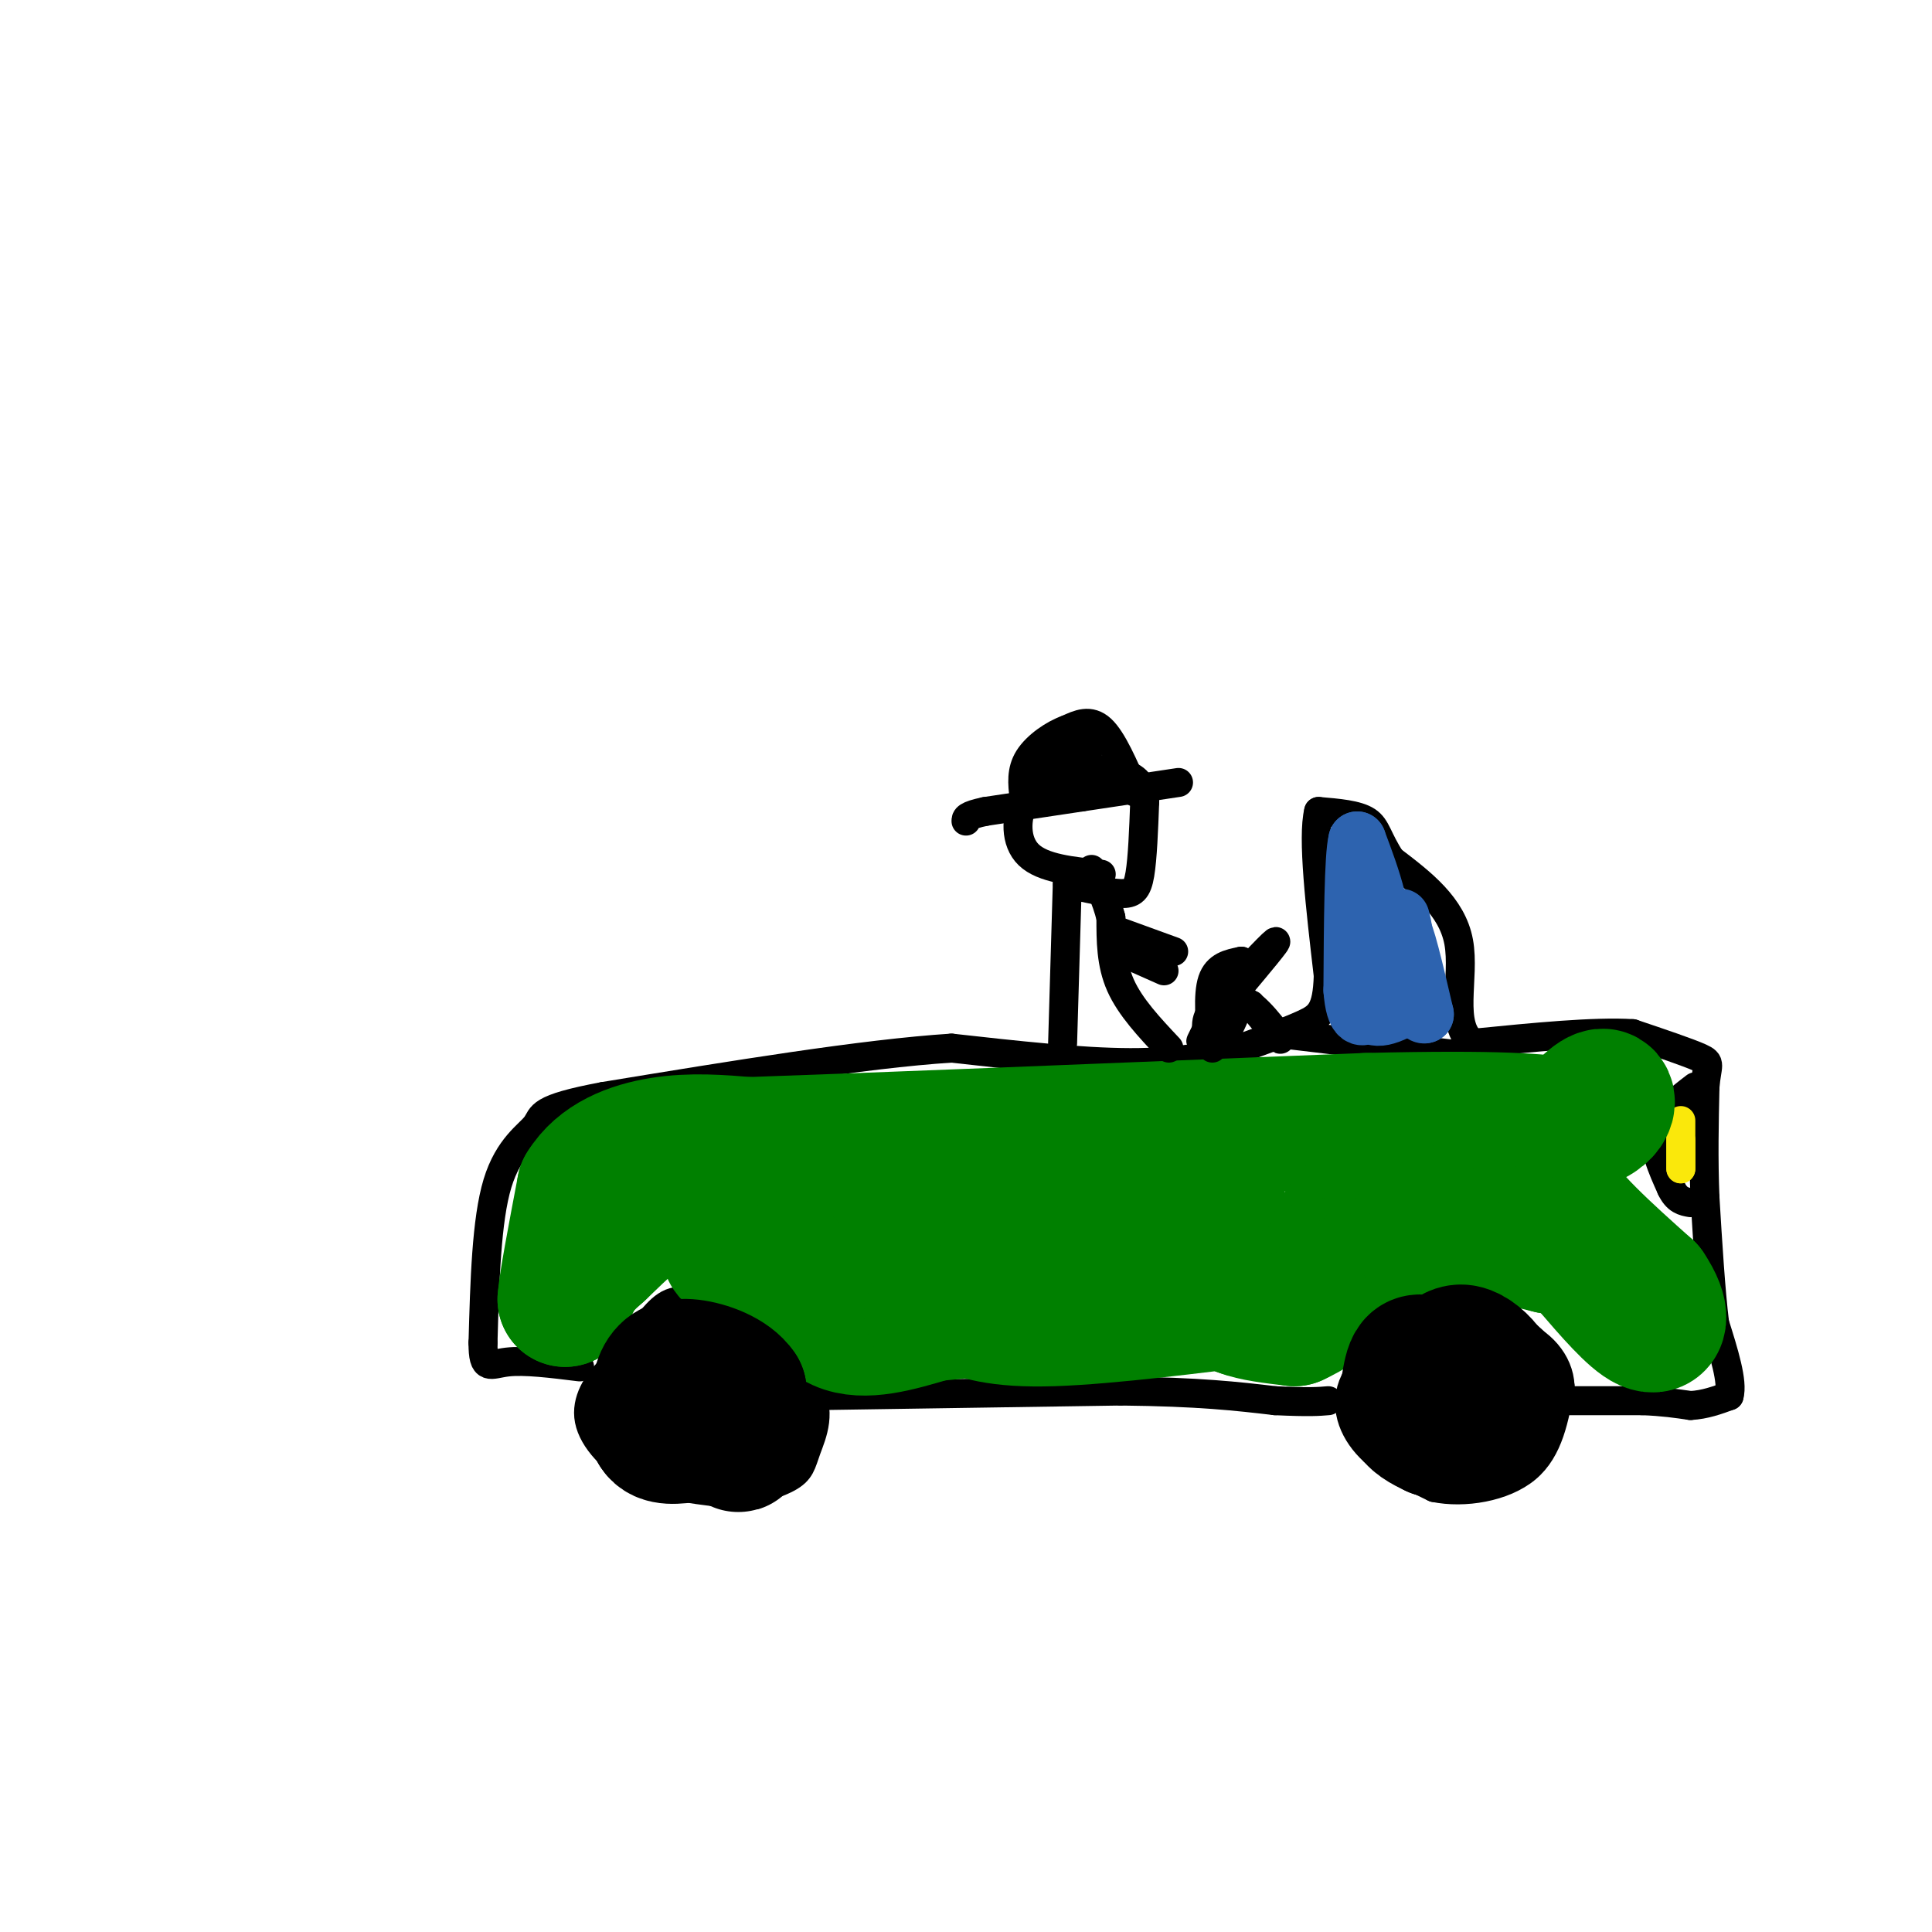 <svg viewBox='0 0 400 400' version='1.1' xmlns='http://www.w3.org/2000/svg' xmlns:xlink='http://www.w3.org/1999/xlink'><g fill='none' stroke='#000000' stroke-width='6' stroke-linecap='round' stroke-linejoin='round'><path d='M299,271c-7.511,4.556 -15.022,9.111 -18,14c-2.978,4.889 -1.422,10.111 2,14c3.422,3.889 8.711,6.444 14,9'/><path d='M297,308c6.089,1.267 14.311,-0.067 19,-4c4.689,-3.933 5.844,-10.467 7,-17'/><path d='M323,287c-0.200,-5.089 -4.200,-9.311 -9,-11c-4.800,-1.689 -10.400,-0.844 -16,0'/><path d='M132,280c-1.887,0.863 -3.774,1.726 -6,4c-2.226,2.274 -4.792,5.958 -4,10c0.792,4.042 4.940,8.440 10,11c5.060,2.560 11.030,3.280 17,4'/><path d='M149,309c5.625,0.147 11.188,-1.486 14,-3c2.812,-1.514 2.872,-2.907 4,-6c1.128,-3.093 3.322,-7.884 0,-13c-3.322,-5.116 -12.161,-10.558 -21,-16'/><path d='M146,271c-5.133,-2.756 -7.467,-1.644 -10,1c-2.533,2.644 -5.267,6.822 -8,11'/><path d='M166,289c0.000,0.000 66.000,-1.000 66,-1'/><path d='M232,288c16.333,0.167 24.167,1.083 32,2'/><path d='M264,290c7.167,0.333 9.083,0.167 11,0'/><path d='M324,290c0.000,0.000 16.000,0.000 16,0'/><path d='M340,290c4.333,0.167 7.167,0.583 10,1'/><path d='M350,291c3.000,-0.167 5.500,-1.083 8,-2'/><path d='M358,289c0.833,-2.833 -1.083,-8.917 -3,-15'/><path d='M355,274c-0.833,-6.833 -1.417,-16.417 -2,-26'/><path d='M353,248c-0.333,-8.167 -0.167,-15.583 0,-23'/><path d='M353,225c0.400,-4.689 1.400,-4.911 -1,-6c-2.400,-1.089 -8.200,-3.044 -14,-5'/><path d='M338,214c-7.833,-0.500 -20.417,0.750 -33,2'/><path d='M305,216c-5.178,-3.600 -1.622,-13.600 -3,-21c-1.378,-7.400 -7.689,-12.200 -14,-17'/><path d='M288,178c-2.844,-4.333 -2.956,-6.667 -5,-8c-2.044,-1.333 -6.022,-1.667 -10,-2'/><path d='M273,168c-1.333,5.333 0.333,19.667 2,34'/><path d='M275,202c-0.222,7.289 -1.778,8.511 -5,10c-3.222,1.489 -8.111,3.244 -13,5'/><path d='M257,217c-5.489,1.578 -12.711,3.022 -23,3c-10.289,-0.022 -23.644,-1.511 -37,-3'/><path d='M197,217c-18.167,1.167 -45.083,5.583 -72,10'/><path d='M125,227c-13.869,2.583 -12.542,4.042 -14,6c-1.458,1.958 -5.702,4.417 -8,12c-2.298,7.583 -2.649,20.292 -3,33'/><path d='M100,278c-0.022,5.978 1.422,4.422 5,4c3.578,-0.422 9.289,0.289 15,1'/><path d='M307,219c0.000,0.000 -42.000,-5.000 -42,-5'/><path d='M351,225c-3.583,2.750 -7.167,5.500 -8,9c-0.833,3.500 1.083,7.750 3,12'/><path d='M346,246c1.167,2.500 2.583,2.750 4,3'/></g>
<g fill='none' stroke='#fae80b' stroke-width='6' stroke-linecap='round' stroke-linejoin='round'><path d='M348,236c0.000,0.000 0.000,6.000 0,6'/><path d='M348,242c0.000,-0.667 0.000,-5.333 0,-10'/></g>
<g fill='none' stroke='#008000' stroke-width='28' stroke-linecap='round' stroke-linejoin='round'><path d='M212,262c21.583,-2.833 43.167,-5.667 42,-8c-1.167,-2.333 -25.083,-4.167 -49,-6'/><path d='M205,248c-8.156,-0.178 -4.044,2.378 -11,3c-6.956,0.622 -24.978,-0.689 -43,-2'/><path d='M151,249c-9.222,-1.022 -10.778,-2.578 -14,-1c-3.222,1.578 -8.111,6.289 -13,11'/><path d='M124,259c-2.833,2.500 -3.417,3.250 -4,4'/><path d='M120,263c-1.167,1.667 -2.083,3.833 -3,6'/><path d='M117,269c0.167,-2.833 2.083,-12.917 4,-23'/><path d='M121,246c3.378,-5.578 9.822,-8.022 16,-9c6.178,-0.978 12.089,-0.489 18,0'/><path d='M155,237c24.333,-0.833 76.167,-2.917 128,-5'/><path d='M283,232c28.333,-0.667 35.167,0.167 42,1'/><path d='M325,233c8.444,-1.489 8.556,-5.711 7,-6c-1.556,-0.289 -4.778,3.356 -8,7'/><path d='M324,234c-2.800,2.822 -5.800,6.378 -3,12c2.800,5.622 11.400,13.311 20,21'/><path d='M341,267c3.644,5.356 2.756,8.244 0,7c-2.756,-1.244 -7.378,-6.622 -12,-12'/><path d='M329,262c-3.881,-3.833 -7.583,-7.417 -8,-8c-0.417,-0.583 2.452,1.833 3,3c0.548,1.167 -1.226,1.083 -3,1'/><path d='M321,258c-5.833,-1.333 -18.917,-5.167 -32,-9'/><path d='M289,249c-7.244,-0.644 -9.356,2.244 -11,5c-1.644,2.756 -2.822,5.378 -4,8'/><path d='M274,262c-1.511,2.533 -3.289,4.867 -6,6c-2.711,1.133 -6.356,1.067 -10,1'/><path d='M258,269c-9.556,1.178 -28.444,3.622 -40,4c-11.556,0.378 -15.778,-1.311 -20,-3'/><path d='M198,270c-2.489,-1.089 1.289,-2.311 -3,-3c-4.289,-0.689 -16.644,-0.844 -29,-1'/><path d='M166,266c-8.378,-1.844 -14.822,-5.956 -15,-7c-0.178,-1.044 5.911,0.978 12,3'/><path d='M163,262c3.467,3.222 6.133,9.778 11,12c4.867,2.222 11.933,0.111 19,-2'/><path d='M193,272c13.988,-1.393 39.458,-3.875 51,-5c11.542,-1.125 9.155,-0.893 9,0c-0.155,0.893 1.923,2.446 4,4'/><path d='M257,271c2.500,1.000 6.750,1.500 11,2'/><path d='M268,273c6.000,-2.667 15.500,-10.333 25,-18'/><path d='M293,255c4.833,-3.000 4.417,-1.500 4,0'/></g>
<g fill='none' stroke='#2d63af' stroke-width='12' stroke-linecap='round' stroke-linejoin='round'><path d='M286,209c0.000,0.000 0.000,-17.000 0,-17'/><path d='M286,192c-0.667,-5.167 -2.333,-9.583 -4,-14'/><path d='M282,178c-0.667,2.500 -0.333,15.750 0,29'/><path d='M282,207c1.333,5.167 4.667,3.583 8,2'/><path d='M290,209c1.333,-2.500 0.667,-9.750 0,-17'/><path d='M290,192c0.833,0.167 2.917,9.083 5,18'/><path d='M295,210c-0.911,0.667 -5.689,-6.667 -8,-12c-2.311,-5.333 -2.156,-8.667 -2,-12'/><path d='M285,186c-1.000,-4.000 -2.500,-8.000 -4,-12'/><path d='M281,174c-0.833,3.167 -0.917,17.083 -1,31'/><path d='M280,205c0.467,6.244 2.133,6.356 4,4c1.867,-2.356 3.933,-7.178 6,-12'/><path d='M290,197c1.000,-3.167 0.500,-5.083 0,-7'/></g>
<g fill='none' stroke='#000000' stroke-width='28' stroke-linecap='round' stroke-linejoin='round'><path d='M151,292c0.833,3.833 1.667,7.667 2,7c0.333,-0.667 0.167,-5.833 0,-11'/><path d='M153,288c-1.917,-2.893 -6.708,-4.625 -10,-5c-3.292,-0.375 -5.083,0.607 -6,3c-0.917,2.393 -0.958,6.196 -1,10'/><path d='M136,296c1.000,1.833 4.000,1.417 7,1'/><path d='M299,284c-1.917,-1.000 -3.833,-2.000 -5,-2c-1.167,0.000 -1.583,1.000 -2,3c-0.417,2.000 -0.833,5.000 0,7c0.833,2.000 2.917,3.000 5,4'/><path d='M297,296c3.756,-0.444 10.644,-3.556 13,-6c2.356,-2.444 0.178,-4.222 -2,-6'/><path d='M308,284c-1.244,-1.911 -3.356,-3.689 -5,-4c-1.644,-0.311 -2.822,0.844 -4,2'/></g>
<g fill='none' stroke='#000000' stroke-width='6' stroke-linecap='round' stroke-linejoin='round'><path d='M242,217c-4.000,-4.250 -8.000,-8.500 -10,-13c-2.000,-4.500 -2.000,-9.250 -2,-14'/><path d='M230,190c-1.000,-4.000 -2.500,-7.000 -4,-10'/><path d='M220,216c0.000,0.000 1.000,-34.000 1,-34'/><path d='M221,183c4.222,0.956 8.444,1.911 11,2c2.556,0.089 3.444,-0.689 4,-4c0.556,-3.311 0.778,-9.156 1,-15'/><path d='M237,166c-0.357,-3.607 -1.750,-5.125 -5,-6c-3.250,-0.875 -8.357,-1.107 -12,0c-3.643,1.107 -5.821,3.554 -8,6'/><path d='M212,166c-1.689,3.200 -1.911,8.200 1,11c2.911,2.800 8.956,3.400 15,4'/><path d='M244,162c0.000,0.000 -20.000,3.000 -20,3'/><path d='M224,165c-6.667,1.000 -13.333,2.000 -20,3'/><path d='M204,168c-4.000,0.833 -4.000,1.417 -4,2'/><path d='M235,164c-2.333,-5.417 -4.667,-10.833 -7,-13c-2.333,-2.167 -4.667,-1.083 -7,0'/><path d='M221,151c-2.822,0.978 -6.378,3.422 -8,6c-1.622,2.578 -1.311,5.289 -1,8'/><path d='M212,165c2.000,-0.167 7.500,-4.583 13,-9'/><path d='M225,156c1.489,-2.244 -1.289,-3.356 -3,-3c-1.711,0.356 -2.356,2.178 -3,4'/><path d='M219,157c-0.833,1.000 -1.417,1.500 -2,2'/><path d='M232,197c0.000,0.000 9.000,4.000 9,4'/><path d='M232,193c0.000,0.000 11.000,4.000 11,4'/><path d='M251,217c-0.500,-5.500 -1.000,-11.000 0,-14c1.000,-3.000 3.500,-3.500 6,-4'/><path d='M257,199c-1.022,3.289 -6.578,13.511 -8,16c-1.422,2.489 1.289,-2.756 4,-8'/><path d='M253,207c3.422,-4.356 9.978,-11.244 11,-12c1.022,-0.756 -3.489,4.622 -8,10'/><path d='M256,205c-2.655,2.500 -5.292,3.750 -6,6c-0.708,2.250 0.512,5.500 2,5c1.488,-0.500 3.244,-4.750 5,-9'/><path d='M257,207c2.822,0.689 7.378,6.911 8,8c0.622,1.089 -2.689,-2.956 -6,-7'/></g>
</svg>